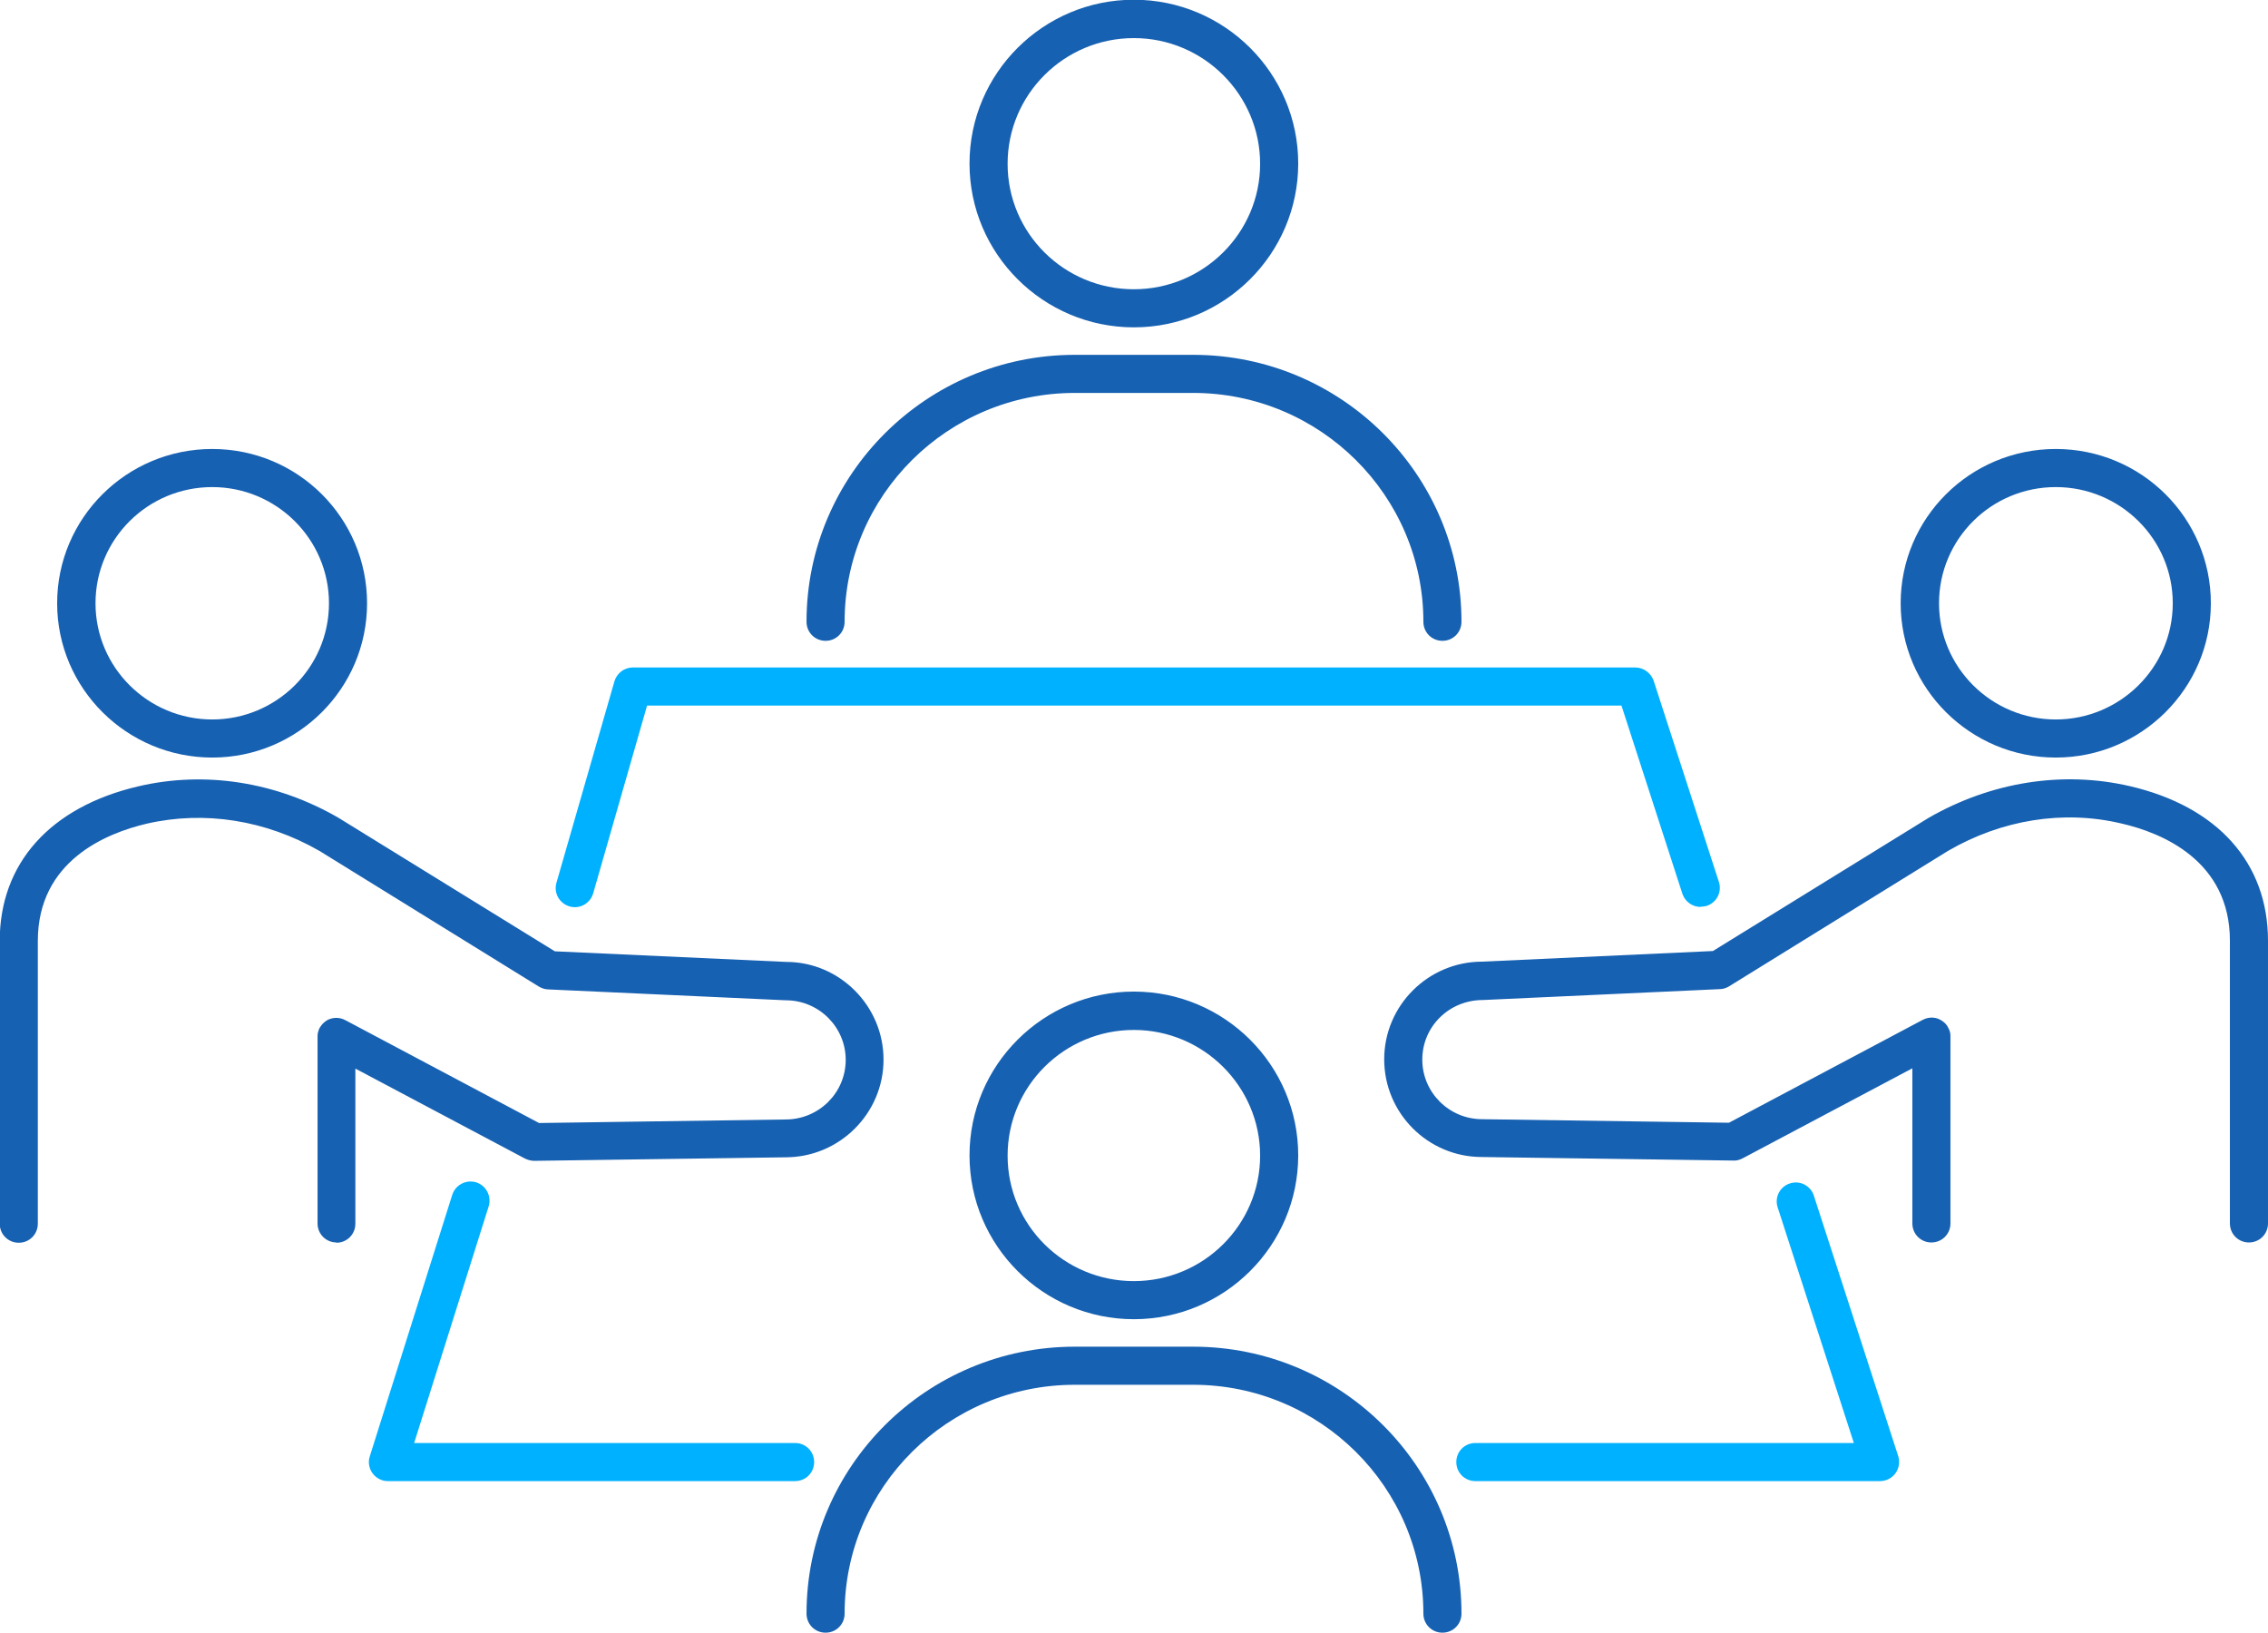 <?xml version="1.0" encoding="UTF-8"?>
<svg xmlns="http://www.w3.org/2000/svg" id="Layer_2" data-name="Layer 2" viewBox="0 0 83.35 60">
  <defs>
    <style>
      .cls-1 {
        fill: #00b1ff;
      }

      .cls-2 {
        fill: #1761b2;
      }
    </style>
  </defs>
  <g id="Layer_1-2" data-name="Layer 1">
    <g>
      <path class="cls-1" d="M69.09,54.43h-14.87c-.39,0-.7-.31-.7-.7s.31-.7.7-.7h13.91l-2.8-8.66c-.12-.37.08-.76.45-.88.37-.12.76.08.88.45l3.1,9.57c.07.21.03.45-.1.63-.13.18-.34.29-.57.29ZM29.21,54.43h-14.96c-.22,0-.43-.11-.56-.29-.13-.18-.17-.41-.1-.62l3.03-9.61c.12-.37.51-.57.88-.46.37.12.57.51.46.88l-2.74,8.7h14c.39,0,.7.31.7.7s-.31.7-.7.7ZM62.5,33.33c-.3,0-.57-.19-.67-.48l-2.24-6.92H23.78l-1.98,6.9c-.11.37-.49.59-.87.48-.37-.11-.59-.49-.48-.87l2.13-7.4c.09-.3.36-.51.67-.51h36.85c.3,0,.57.2.67.48l2.4,7.4c.12.37-.08.76-.45.88-.07.02-.14.03-.22.03Z"></path>
      <path class="cls-2" d="M53.01,60c-.39,0-.7-.31-.7-.7,0-4.64-3.8-8.41-8.46-8.41h-4.35c-4.67,0-8.46,3.77-8.46,8.41,0,.39-.31.7-.7.7s-.7-.31-.7-.7c0-5.41,4.42-9.81,9.86-9.81h4.35c5.44,0,9.86,4.4,9.86,9.81,0,.39-.31.7-.7.7ZM41.67,48.48c-3.33,0-6.04-2.7-6.04-6.02s2.71-6.02,6.04-6.02,6.04,2.7,6.04,6.02-2.71,6.02-6.04,6.02ZM41.67,37.85c-2.56,0-4.64,2.07-4.64,4.62s2.08,4.61,4.64,4.61,4.64-2.07,4.64-4.61-2.08-4.62-4.64-4.62ZM82.65,45.66c-.39,0-.7-.31-.7-.7v-10.39c0-2.94-2.5-3.97-4-4.31-2.12-.5-4.38-.14-6.36,1.01l-8.05,4.98c-.1.06-.22.1-.34.1l-8.7.4c-1.25,0-2.23.98-2.23,2.19s.99,2.19,2.2,2.19l9.07.13,7.1-3.77c.05-.03.11-.05.17-.07.08-.02.17-.03.25-.02.1.01.19.04.27.09.09.05.17.12.23.21.04.07.08.14.1.22.02.06.02.13.02.19v6.85c0,.39-.31.7-.7.7s-.7-.31-.7-.7v-5.7l-6.24,3.31c-.1.05-.22.09-.34.08l-9.24-.13c-1.98,0-3.59-1.61-3.59-3.59s1.62-3.59,3.6-3.59l8.48-.39,7.92-4.89c2.31-1.33,4.94-1.74,7.4-1.17,3.23.75,5.08,2.82,5.08,5.68v10.39c0,.39-.31.7-.7.7ZM12.37,45.66c-.39,0-.7-.31-.7-.7v-6.85c0-.06,0-.12.02-.18.02-.08.05-.16.1-.22.06-.09.13-.15.22-.21.08-.05.18-.08.28-.09.08-.01.17,0,.25.02.06.02.12.04.17.07l7.1,3.77,9.06-.13c1.22,0,2.21-.98,2.21-2.19s-.99-2.19-2.2-2.19l-8.73-.4c-.12,0-.23-.04-.34-.1l-8.07-4.99c-1.97-1.13-4.22-1.49-6.35-1-1.49.35-4,1.37-4,4.31v10.39c0,.39-.31.7-.7.7s-.7-.31-.7-.7v-10.39c0-2.85,1.85-4.92,5.08-5.68,2.46-.58,5.09-.17,7.38,1.16l7.94,4.9,8.51.39h0c1.95,0,3.57,1.61,3.57,3.59s-1.62,3.59-3.6,3.59l-9.23.13c-.13,0-.23-.03-.34-.08l-6.24-3.31v5.7c0,.39-.31.7-.7.7ZM75.55,27.84c-3.14,0-5.7-2.54-5.7-5.67s2.55-5.67,5.7-5.67,5.7,2.54,5.7,5.67-2.56,5.67-5.7,5.67ZM75.55,17.9c-2.37,0-4.29,1.91-4.29,4.27s1.93,4.27,4.29,4.27,4.3-1.91,4.3-4.27-1.93-4.27-4.3-4.27ZM7.8,27.84c-3.14,0-5.7-2.54-5.7-5.67s2.55-5.67,5.7-5.67,5.69,2.54,5.69,5.67-2.55,5.67-5.69,5.67ZM7.8,17.9c-2.37,0-4.29,1.91-4.29,4.27s1.93,4.27,4.29,4.27,4.29-1.91,4.29-4.27-1.93-4.27-4.29-4.27ZM53.01,23.55c-.39,0-.7-.31-.7-.7,0-4.64-3.8-8.41-8.46-8.41h-4.35c-4.67,0-8.46,3.77-8.46,8.41,0,.39-.31.7-.7.7s-.7-.31-.7-.7c0-5.41,4.42-9.81,9.86-9.81h4.35c5.44,0,9.86,4.4,9.86,9.81,0,.39-.31.7-.7.7ZM41.67,12.03c-3.33,0-6.04-2.7-6.04-6.02s2.71-6.02,6.04-6.02,6.04,2.7,6.04,6.02-2.71,6.02-6.04,6.02ZM41.67,1.4c-2.56,0-4.64,2.07-4.64,4.62s2.08,4.61,4.64,4.61,4.64-2.07,4.64-4.61-2.08-4.62-4.64-4.62Z"></path>
    </g>
  </g>
</svg>
